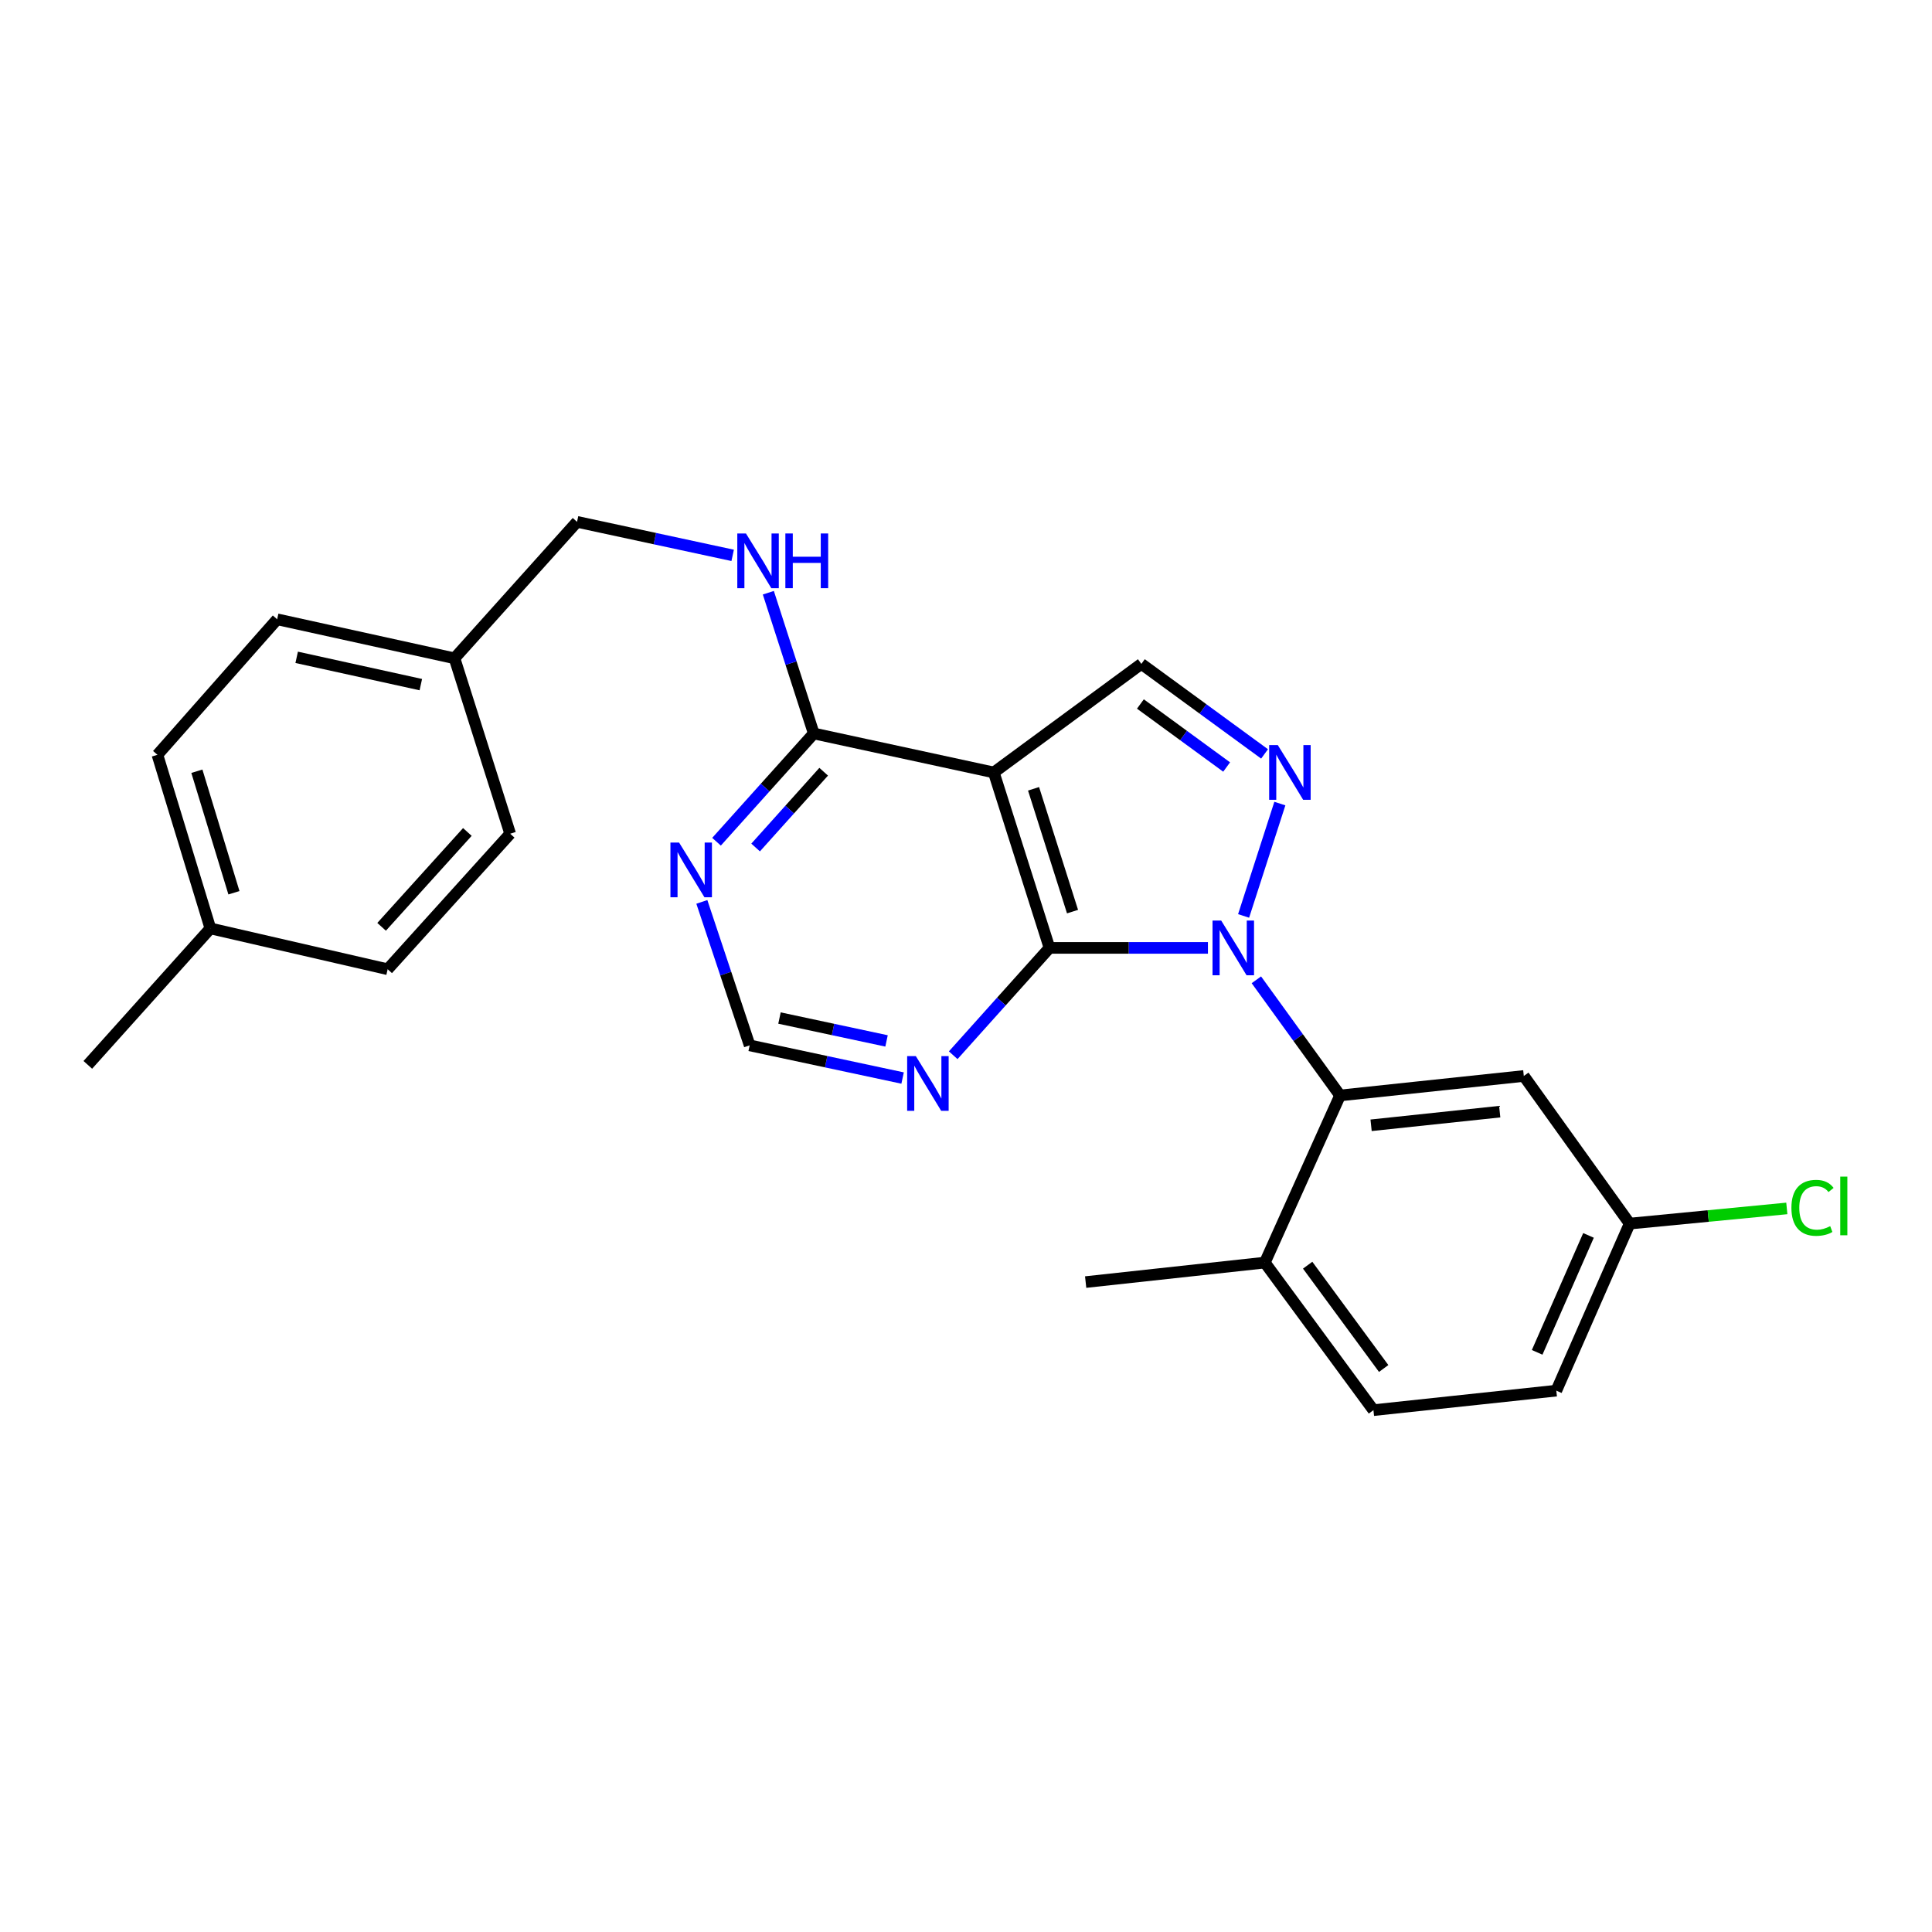 <?xml version='1.0' encoding='iso-8859-1'?>
<svg version='1.1' baseProfile='full'
              xmlns='http://www.w3.org/2000/svg'
                      xmlns:rdkit='http://www.rdkit.org/xml'
                      xmlns:xlink='http://www.w3.org/1999/xlink'
                  xml:space='preserve'
width='1000px' height='1000px' viewBox='0 0 1000 1000'>
<!-- END OF HEADER -->
<rect style='opacity:1.0;fill:#FFFFFF;stroke:none' width='1000' height='1000' x='0' y='0'> </rect>
<path class='bond-0' d='M 625.225,490.631 L 584.219,490.631' style='fill:none;fill-rule:evenodd;stroke:#0000FF;stroke-width:6px;stroke-linecap:butt;stroke-linejoin:miter;stroke-opacity:1' />
<path class='bond-0' d='M 584.219,490.631 L 543.214,490.631' style='fill:none;fill-rule:evenodd;stroke:#000000;stroke-width:6px;stroke-linecap:butt;stroke-linejoin:miter;stroke-opacity:1' />
<path class='bond-1' d='M 643.684,474.085 L 662.453,415.932' style='fill:none;fill-rule:evenodd;stroke:#0000FF;stroke-width:6px;stroke-linecap:butt;stroke-linejoin:miter;stroke-opacity:1' />
<path class='bond-3' d='M 650.296,507.148 L 671.953,537.076' style='fill:none;fill-rule:evenodd;stroke:#0000FF;stroke-width:6px;stroke-linecap:butt;stroke-linejoin:miter;stroke-opacity:1' />
<path class='bond-3' d='M 671.953,537.076 L 693.61,567.004' style='fill:none;fill-rule:evenodd;stroke:#000000;stroke-width:6px;stroke-linecap:butt;stroke-linejoin:miter;stroke-opacity:1' />
<path class='bond-2' d='M 543.214,490.631 L 514.387,399.821' style='fill:none;fill-rule:evenodd;stroke:#000000;stroke-width:6px;stroke-linecap:butt;stroke-linejoin:miter;stroke-opacity:1' />
<path class='bond-2' d='M 555.142,471.85 L 534.963,408.283' style='fill:none;fill-rule:evenodd;stroke:#000000;stroke-width:6px;stroke-linecap:butt;stroke-linejoin:miter;stroke-opacity:1' />
<path class='bond-6' d='M 543.214,490.631 L 518.296,518.41' style='fill:none;fill-rule:evenodd;stroke:#000000;stroke-width:6px;stroke-linecap:butt;stroke-linejoin:miter;stroke-opacity:1' />
<path class='bond-6' d='M 518.296,518.41 L 493.379,546.189' style='fill:none;fill-rule:evenodd;stroke:#0000FF;stroke-width:6px;stroke-linecap:butt;stroke-linejoin:miter;stroke-opacity:1' />
<path class='bond-4' d='M 654.533,390.231 L 622.651,366.929' style='fill:none;fill-rule:evenodd;stroke:#0000FF;stroke-width:6px;stroke-linecap:butt;stroke-linejoin:miter;stroke-opacity:1' />
<path class='bond-4' d='M 622.651,366.929 L 590.769,343.626' style='fill:none;fill-rule:evenodd;stroke:#000000;stroke-width:6px;stroke-linecap:butt;stroke-linejoin:miter;stroke-opacity:1' />
<path class='bond-4' d='M 634.906,397.007 L 612.589,380.695' style='fill:none;fill-rule:evenodd;stroke:#0000FF;stroke-width:6px;stroke-linecap:butt;stroke-linejoin:miter;stroke-opacity:1' />
<path class='bond-4' d='M 612.589,380.695 L 590.272,364.383' style='fill:none;fill-rule:evenodd;stroke:#000000;stroke-width:6px;stroke-linecap:butt;stroke-linejoin:miter;stroke-opacity:1' />
<path class='bond-5' d='M 514.387,399.821 L 421.199,379.643' style='fill:none;fill-rule:evenodd;stroke:#000000;stroke-width:6px;stroke-linecap:butt;stroke-linejoin:miter;stroke-opacity:1' />
<path class='bond-25' d='M 514.387,399.821 L 590.769,343.626' style='fill:none;fill-rule:evenodd;stroke:#000000;stroke-width:6px;stroke-linecap:butt;stroke-linejoin:miter;stroke-opacity:1' />
<path class='bond-8' d='M 693.61,567.004 L 788.721,556.924' style='fill:none;fill-rule:evenodd;stroke:#000000;stroke-width:6px;stroke-linecap:butt;stroke-linejoin:miter;stroke-opacity:1' />
<path class='bond-8' d='M 709.674,582.449 L 776.251,575.393' style='fill:none;fill-rule:evenodd;stroke:#000000;stroke-width:6px;stroke-linecap:butt;stroke-linejoin:miter;stroke-opacity:1' />
<path class='bond-11' d='M 693.61,567.004 L 654.675,653.513' style='fill:none;fill-rule:evenodd;stroke:#000000;stroke-width:6px;stroke-linecap:butt;stroke-linejoin:miter;stroke-opacity:1' />
<path class='bond-9' d='M 421.199,379.643 L 409.444,343.217' style='fill:none;fill-rule:evenodd;stroke:#000000;stroke-width:6px;stroke-linecap:butt;stroke-linejoin:miter;stroke-opacity:1' />
<path class='bond-9' d='M 409.444,343.217 L 397.689,306.79' style='fill:none;fill-rule:evenodd;stroke:#0000FF;stroke-width:6px;stroke-linecap:butt;stroke-linejoin:miter;stroke-opacity:1' />
<path class='bond-27' d='M 421.199,379.643 L 396.035,407.659' style='fill:none;fill-rule:evenodd;stroke:#000000;stroke-width:6px;stroke-linecap:butt;stroke-linejoin:miter;stroke-opacity:1' />
<path class='bond-27' d='M 396.035,407.659 L 370.871,435.676' style='fill:none;fill-rule:evenodd;stroke:#0000FF;stroke-width:6px;stroke-linecap:butt;stroke-linejoin:miter;stroke-opacity:1' />
<path class='bond-27' d='M 426.335,399.442 L 408.721,419.054' style='fill:none;fill-rule:evenodd;stroke:#000000;stroke-width:6px;stroke-linecap:butt;stroke-linejoin:miter;stroke-opacity:1' />
<path class='bond-27' d='M 408.721,419.054 L 391.106,438.665' style='fill:none;fill-rule:evenodd;stroke:#0000FF;stroke-width:6px;stroke-linecap:butt;stroke-linejoin:miter;stroke-opacity:1' />
<path class='bond-10' d='M 467.185,557.991 L 427.604,549.533' style='fill:none;fill-rule:evenodd;stroke:#0000FF;stroke-width:6px;stroke-linecap:butt;stroke-linejoin:miter;stroke-opacity:1' />
<path class='bond-10' d='M 427.604,549.533 L 388.024,541.076' style='fill:none;fill-rule:evenodd;stroke:#000000;stroke-width:6px;stroke-linecap:butt;stroke-linejoin:miter;stroke-opacity:1' />
<path class='bond-10' d='M 458.874,538.778 L 431.167,532.858' style='fill:none;fill-rule:evenodd;stroke:#0000FF;stroke-width:6px;stroke-linecap:butt;stroke-linejoin:miter;stroke-opacity:1' />
<path class='bond-10' d='M 431.167,532.858 L 403.461,526.938' style='fill:none;fill-rule:evenodd;stroke:#000000;stroke-width:6px;stroke-linecap:butt;stroke-linejoin:miter;stroke-opacity:1' />
<path class='bond-7' d='M 363.275,466.828 L 375.649,503.952' style='fill:none;fill-rule:evenodd;stroke:#0000FF;stroke-width:6px;stroke-linecap:butt;stroke-linejoin:miter;stroke-opacity:1' />
<path class='bond-7' d='M 375.649,503.952 L 388.024,541.076' style='fill:none;fill-rule:evenodd;stroke:#000000;stroke-width:6px;stroke-linecap:butt;stroke-linejoin:miter;stroke-opacity:1' />
<path class='bond-13' d='M 788.721,556.924 L 843.514,633.335' style='fill:none;fill-rule:evenodd;stroke:#000000;stroke-width:6px;stroke-linecap:butt;stroke-linejoin:miter;stroke-opacity:1' />
<path class='bond-14' d='M 379.227,287.454 L 338.95,278.779' style='fill:none;fill-rule:evenodd;stroke:#0000FF;stroke-width:6px;stroke-linecap:butt;stroke-linejoin:miter;stroke-opacity:1' />
<path class='bond-14' d='M 338.95,278.779 L 298.673,270.105' style='fill:none;fill-rule:evenodd;stroke:#000000;stroke-width:6px;stroke-linecap:butt;stroke-linejoin:miter;stroke-opacity:1' />
<path class='bond-12' d='M 654.675,653.513 L 710.889,729.895' style='fill:none;fill-rule:evenodd;stroke:#000000;stroke-width:6px;stroke-linecap:butt;stroke-linejoin:miter;stroke-opacity:1' />
<path class='bond-12' d='M 676.841,654.863 L 716.19,708.331' style='fill:none;fill-rule:evenodd;stroke:#000000;stroke-width:6px;stroke-linecap:butt;stroke-linejoin:miter;stroke-opacity:1' />
<path class='bond-23' d='M 654.675,653.513 L 561.933,663.602' style='fill:none;fill-rule:evenodd;stroke:#000000;stroke-width:6px;stroke-linecap:butt;stroke-linejoin:miter;stroke-opacity:1' />
<path class='bond-16' d='M 710.889,729.895 L 805.545,719.797' style='fill:none;fill-rule:evenodd;stroke:#000000;stroke-width:6px;stroke-linecap:butt;stroke-linejoin:miter;stroke-opacity:1' />
<path class='bond-17' d='M 843.514,633.335 L 884.184,629.406' style='fill:none;fill-rule:evenodd;stroke:#000000;stroke-width:6px;stroke-linecap:butt;stroke-linejoin:miter;stroke-opacity:1' />
<path class='bond-17' d='M 884.184,629.406 L 924.854,625.478' style='fill:none;fill-rule:evenodd;stroke:#00CC00;stroke-width:6px;stroke-linecap:butt;stroke-linejoin:miter;stroke-opacity:1' />
<path class='bond-26' d='M 843.514,633.335 L 805.545,719.797' style='fill:none;fill-rule:evenodd;stroke:#000000;stroke-width:6px;stroke-linecap:butt;stroke-linejoin:miter;stroke-opacity:1' />
<path class='bond-26' d='M 822.206,639.448 L 795.628,699.971' style='fill:none;fill-rule:evenodd;stroke:#000000;stroke-width:6px;stroke-linecap:butt;stroke-linejoin:miter;stroke-opacity:1' />
<path class='bond-15' d='M 298.673,270.105 L 235.25,340.737' style='fill:none;fill-rule:evenodd;stroke:#000000;stroke-width:6px;stroke-linecap:butt;stroke-linejoin:miter;stroke-opacity:1' />
<path class='bond-19' d='M 235.25,340.737 L 264.067,431.537' style='fill:none;fill-rule:evenodd;stroke:#000000;stroke-width:6px;stroke-linecap:butt;stroke-linejoin:miter;stroke-opacity:1' />
<path class='bond-20' d='M 235.25,340.737 L 143.455,320.549' style='fill:none;fill-rule:evenodd;stroke:#000000;stroke-width:6px;stroke-linecap:butt;stroke-linejoin:miter;stroke-opacity:1' />
<path class='bond-20' d='M 217.818,354.362 L 153.561,340.231' style='fill:none;fill-rule:evenodd;stroke:#000000;stroke-width:6px;stroke-linecap:butt;stroke-linejoin:miter;stroke-opacity:1' />
<path class='bond-18' d='M 108.887,480.542 L 81.481,390.689' style='fill:none;fill-rule:evenodd;stroke:#000000;stroke-width:6px;stroke-linecap:butt;stroke-linejoin:miter;stroke-opacity:1' />
<path class='bond-18' d='M 121.086,462.089 L 101.902,399.192' style='fill:none;fill-rule:evenodd;stroke:#000000;stroke-width:6px;stroke-linecap:butt;stroke-linejoin:miter;stroke-opacity:1' />
<path class='bond-24' d='M 108.887,480.542 L 45.455,551.174' style='fill:none;fill-rule:evenodd;stroke:#000000;stroke-width:6px;stroke-linecap:butt;stroke-linejoin:miter;stroke-opacity:1' />
<path class='bond-28' d='M 108.887,480.542 L 200.654,501.677' style='fill:none;fill-rule:evenodd;stroke:#000000;stroke-width:6px;stroke-linecap:butt;stroke-linejoin:miter;stroke-opacity:1' />
<path class='bond-21' d='M 264.067,431.537 L 200.654,501.677' style='fill:none;fill-rule:evenodd;stroke:#000000;stroke-width:6px;stroke-linecap:butt;stroke-linejoin:miter;stroke-opacity:1' />
<path class='bond-21' d='M 241.907,430.623 L 197.517,479.72' style='fill:none;fill-rule:evenodd;stroke:#000000;stroke-width:6px;stroke-linecap:butt;stroke-linejoin:miter;stroke-opacity:1' />
<path class='bond-22' d='M 143.455,320.549 L 81.481,390.689' style='fill:none;fill-rule:evenodd;stroke:#000000;stroke-width:6px;stroke-linecap:butt;stroke-linejoin:miter;stroke-opacity:1' />
<path  class='atom-0' d='M 632.083 476.471
L 641.363 491.471
Q 642.283 492.951, 643.763 495.631
Q 645.243 498.311, 645.323 498.471
L 645.323 476.471
L 649.083 476.471
L 649.083 504.791
L 645.203 504.791
L 635.243 488.391
Q 634.083 486.471, 632.843 484.271
Q 631.643 482.071, 631.283 481.391
L 631.283 504.791
L 627.603 504.791
L 627.603 476.471
L 632.083 476.471
' fill='#0000FF'/>
<path  class='atom-2' d='M 661.393 385.661
L 670.673 400.661
Q 671.593 402.141, 673.073 404.821
Q 674.553 407.501, 674.633 407.661
L 674.633 385.661
L 678.393 385.661
L 678.393 413.981
L 674.513 413.981
L 664.553 397.581
Q 663.393 395.661, 662.153 393.461
Q 660.953 391.261, 660.593 390.581
L 660.593 413.981
L 656.913 413.981
L 656.913 385.661
L 661.393 385.661
' fill='#0000FF'/>
<path  class='atom-7' d='M 474.023 546.629
L 483.303 561.629
Q 484.223 563.109, 485.703 565.789
Q 487.183 568.469, 487.263 568.629
L 487.263 546.629
L 491.023 546.629
L 491.023 574.949
L 487.143 574.949
L 477.183 558.549
Q 476.023 556.629, 474.783 554.429
Q 473.583 552.229, 473.223 551.549
L 473.223 574.949
L 469.543 574.949
L 469.543 546.629
L 474.023 546.629
' fill='#0000FF'/>
<path  class='atom-8' d='M 351.497 436.115
L 360.777 451.115
Q 361.697 452.595, 363.177 455.275
Q 364.657 457.955, 364.737 458.115
L 364.737 436.115
L 368.497 436.115
L 368.497 464.435
L 364.617 464.435
L 354.657 448.035
Q 353.497 446.115, 352.257 443.915
Q 351.057 441.715, 350.697 441.035
L 350.697 464.435
L 347.017 464.435
L 347.017 436.115
L 351.497 436.115
' fill='#0000FF'/>
<path  class='atom-10' d='M 386.103 276.123
L 395.383 291.123
Q 396.303 292.603, 397.783 295.283
Q 399.263 297.963, 399.343 298.123
L 399.343 276.123
L 403.103 276.123
L 403.103 304.443
L 399.223 304.443
L 389.263 288.043
Q 388.103 286.123, 386.863 283.923
Q 385.663 281.723, 385.303 281.043
L 385.303 304.443
L 381.623 304.443
L 381.623 276.123
L 386.103 276.123
' fill='#0000FF'/>
<path  class='atom-10' d='M 406.503 276.123
L 410.343 276.123
L 410.343 288.163
L 424.823 288.163
L 424.823 276.123
L 428.663 276.123
L 428.663 304.443
L 424.823 304.443
L 424.823 291.363
L 410.343 291.363
L 410.343 304.443
L 406.503 304.443
L 406.503 276.123
' fill='#0000FF'/>
<path  class='atom-18' d='M 927.231 625.173
Q 927.231 618.133, 930.511 614.453
Q 933.831 610.733, 940.111 610.733
Q 945.951 610.733, 949.071 614.853
L 946.431 617.013
Q 944.151 614.013, 940.111 614.013
Q 935.831 614.013, 933.551 616.893
Q 931.311 619.733, 931.311 625.173
Q 931.311 630.773, 933.631 633.653
Q 935.991 636.533, 940.551 636.533
Q 943.671 636.533, 947.311 634.653
L 948.431 637.653
Q 946.951 638.613, 944.711 639.173
Q 942.471 639.733, 939.991 639.733
Q 933.831 639.733, 930.511 635.973
Q 927.231 632.213, 927.231 625.173
' fill='#00CC00'/>
<path  class='atom-18' d='M 952.511 609.013
L 956.191 609.013
L 956.191 639.373
L 952.511 639.373
L 952.511 609.013
' fill='#00CC00'/>
</svg>
